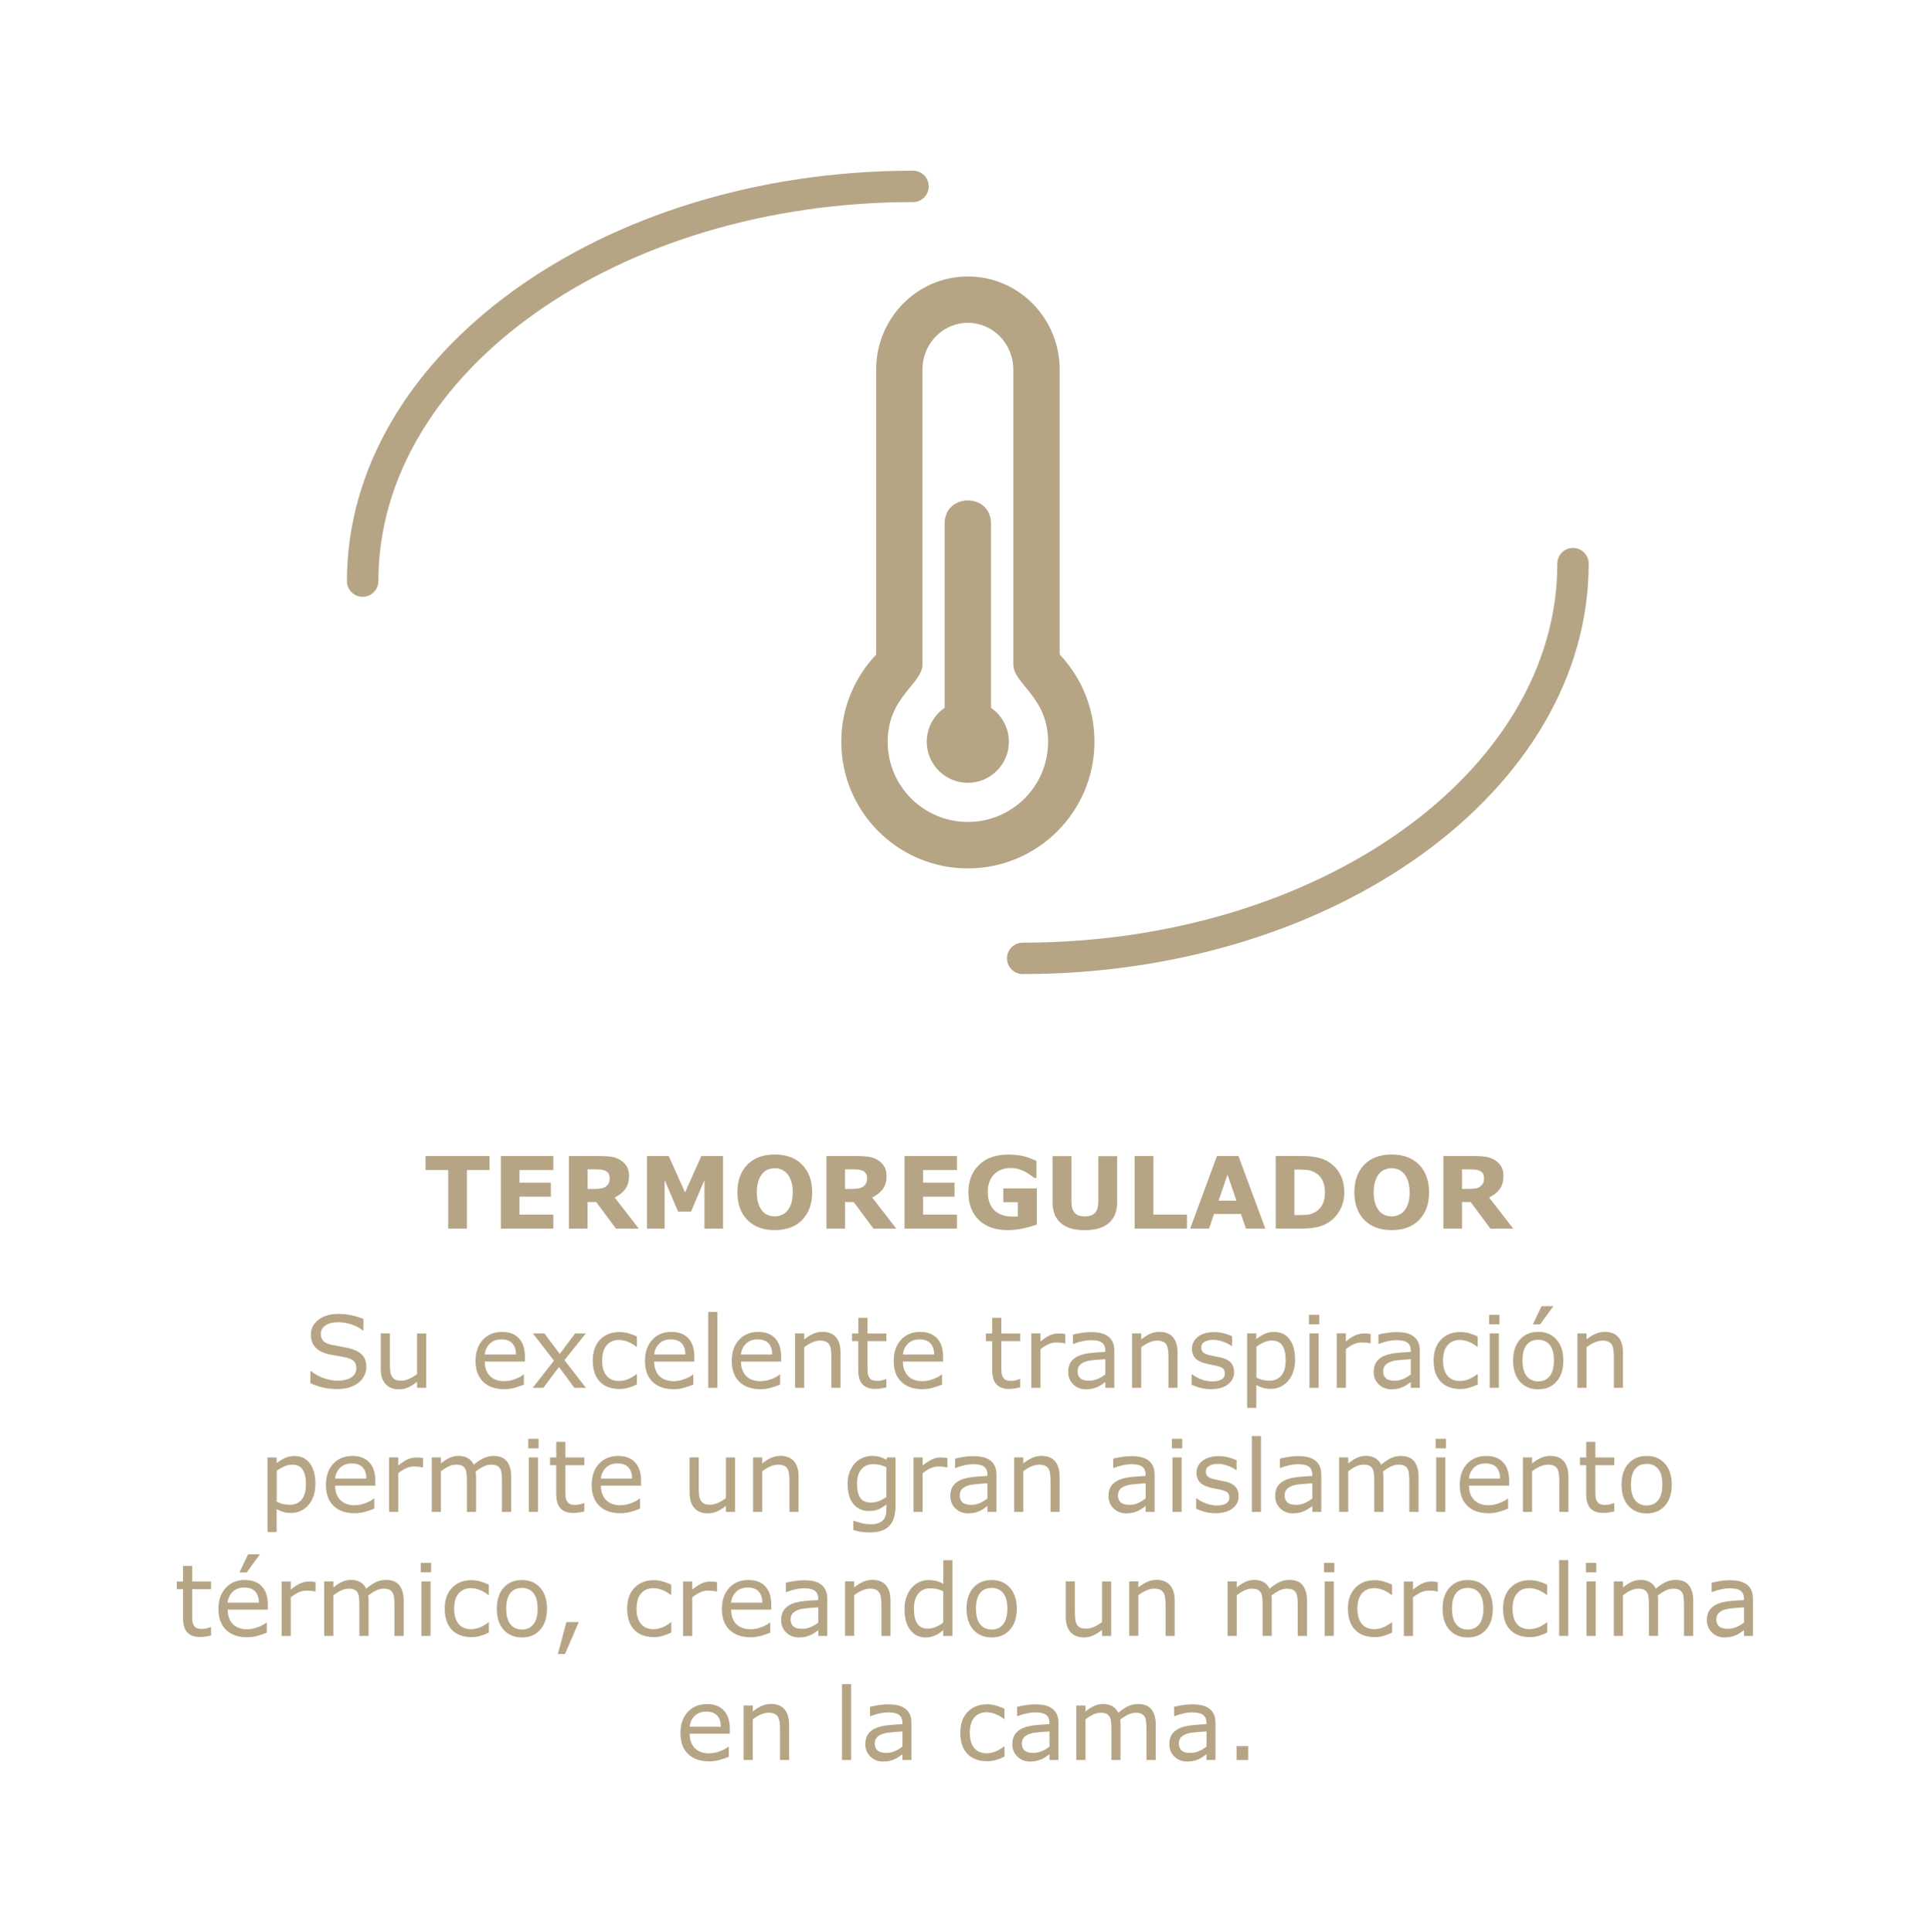 <svg enable-background="new 0 0 301.3 301.57" viewBox="0 0 301.3 301.57" xmlns="http://www.w3.org/2000/svg"><g fill="#b6a585"><path d="m56.61 93.15c-1.35 0-2.45-1.1-2.45-2.45 0-35.33 39.65-64.06 88.38-64.06 1.35 0 2.45 1.1 2.45 2.45s-1.1 2.45-2.45 2.45c-46.03 0-83.47 26.54-83.47 59.16-.01 1.36-1.11 2.45-2.46 2.45z"/><path d="m159.65 152.03c-1.35 0-2.45-1.1-2.45-2.45s1.1-2.45 2.45-2.45c46.03 0 83.47-26.54 83.47-59.16 0-1.35 1.1-2.45 2.45-2.45s2.45 1.1 2.45 2.45c.01 35.33-39.63 64.06-88.37 64.06z"/><path d="m163.62 115.77c0 6.92-5.61 12.52-12.52 12.52-6.92 0-12.52-5.61-12.52-12.52 0-7.04 5.43-9 5.43-12.08v-46c0-4.11 3.24-7.31 7.09-7.31s7.09 3.2 7.09 7.31v1.94 44.06c-.01 3.08 5.43 5.04 5.43 12.08m7.24 0c0-5.27-2.07-10.07-5.43-13.61v-44.47c0-7.96-6.34-14.54-14.33-14.54-7.98 0-14.32 6.58-14.32 14.54v44.48c-3.37 3.54-5.44 8.33-5.44 13.61 0 10.91 8.85 19.76 19.76 19.76 10.91-.01 19.76-8.86 19.76-19.77"/><path d="m144.68 115.77c0-2.2 1.11-4.14 2.79-5.29v-28.76c0-4.82 7.24-4.82 7.24 0v28.76c1.69 1.16 2.79 3.1 2.79 5.29 0 3.54-2.87 6.41-6.41 6.41-3.53 0-6.41-2.87-6.41-6.41"/><path d="m57.19 213.37c0 .44-.1.88-.31 1.31-.2.43-.49.79-.86 1.09-.41.33-.88.58-1.42.76s-1.19.27-1.95.27c-.82 0-1.55-.08-2.2-.23s-1.31-.38-1.99-.68v-1.89h.11c.57.48 1.23.85 1.99 1.1.75.26 1.46.39 2.11.39.93 0 1.66-.17 2.18-.52s.78-.82.78-1.4c0-.5-.12-.87-.37-1.11s-.62-.42-1.12-.55c-.38-.1-.79-.19-1.24-.25-.44-.07-.91-.15-1.41-.25-1-.21-1.75-.58-2.23-1.09s-.73-1.18-.73-2.01c0-.95.4-1.72 1.2-2.33s1.82-.91 3.05-.91c.8 0 1.53.08 2.19.23s1.25.34 1.76.56v1.78h-.11c-.43-.36-1-.67-1.7-.91s-1.42-.36-2.16-.36c-.81 0-1.45.17-1.94.5s-.74.77-.74 1.29c0 .47.12.84.37 1.11s.67.47 1.28.62c.33.07.79.16 1.38.26.6.1 1.11.21 1.52.31.84.22 1.48.56 1.9 1.01.45.46.66 1.09.66 1.9z"/><path d="m66.54 216.61h-1.43v-.94c-.48.38-.94.67-1.38.87s-.93.3-1.46.3c-.89 0-1.59-.27-2.08-.82-.5-.55-.75-1.34-.75-2.4v-5.51h1.43v4.84c0 .43.02.8.06 1.11s.13.57.26.79c.14.22.31.39.53.49s.53.15.95.15c.37 0 .78-.1 1.21-.29.44-.19.85-.44 1.23-.74v-6.34h1.43z"/><path d="m81.94 212.51h-6.26c0 .52.08.98.24 1.37s.37.71.65.96c.26.24.58.43.94.55s.76.18 1.2.18c.58 0 1.16-.11 1.75-.35.59-.23 1-.46 1.25-.68h.08v1.56c-.48.2-.97.37-1.48.51-.5.14-1.03.21-1.58.21-1.41 0-2.51-.38-3.3-1.15-.79-.76-1.19-1.85-1.19-3.25 0-1.39.38-2.49 1.14-3.31s1.76-1.23 2.99-1.23c1.15 0 2.03.33 2.65 1.01.62.67.93 1.62.93 2.85v.77zm-1.39-1.1c0-.75-.19-1.33-.57-1.74-.37-.41-.94-.62-1.7-.62s-1.38.23-1.83.68-.71 1.01-.77 1.68z"/><path d="m91.47 216.61h-1.8l-2.41-3.26-2.43 3.26h-1.67l3.32-4.24-3.29-4.26h1.8l2.4 3.21 2.4-3.21h1.67l-3.34 4.18z"/><path d="m99.44 216.07c-.48.23-.93.41-1.36.53-.43.13-.88.19-1.37.19-.61 0-1.18-.09-1.69-.27s-.95-.45-1.32-.82c-.37-.36-.66-.83-.86-1.38s-.3-1.21-.3-1.96c0-1.39.38-2.48 1.14-3.27s1.77-1.19 3.02-1.19c.49 0 .97.07 1.43.2.47.14.9.3 1.29.5v1.59h-.08c-.44-.34-.89-.6-1.35-.78s-.92-.27-1.36-.27c-.81 0-1.45.27-1.92.82s-.7 1.34-.7 2.4c0 1.03.23 1.81.69 2.36s1.1.82 1.94.82c.29 0 .58-.04.88-.11.3-.08.57-.18.81-.3.21-.11.4-.22.59-.34.18-.12.33-.22.43-.31h.08v1.59z"/><path d="m108.39 212.51h-6.26c0 .52.08.98.24 1.37s.37.71.65.96c.26.24.58.43.94.55s.76.18 1.2.18c.58 0 1.16-.11 1.75-.35.59-.23 1-.46 1.25-.68h.08v1.56c-.48.2-.97.37-1.48.51-.5.14-1.03.21-1.58.21-1.41 0-2.51-.38-3.3-1.15-.79-.76-1.19-1.85-1.19-3.25 0-1.39.38-2.49 1.14-3.31s1.76-1.23 2.99-1.23c1.15 0 2.03.33 2.65 1.01.62.67.93 1.62.93 2.85v.77zm-1.39-1.1c-.01-.75-.19-1.33-.57-1.74-.37-.41-.94-.62-1.7-.62-.77 0-1.38.23-1.83.68s-.71 1.01-.77 1.68z"/><path d="m112 216.61h-1.43v-11.84h1.43z"/><path d="m121.94 212.51h-6.26c0 .52.08.98.24 1.37s.37.71.65.96c.26.24.58.43.94.55s.76.18 1.2.18c.58 0 1.16-.11 1.75-.35.59-.23 1-.46 1.25-.68h.08v1.56c-.48.2-.97.37-1.48.51-.5.14-1.03.21-1.58.21-1.41 0-2.51-.38-3.3-1.15-.79-.76-1.19-1.85-1.19-3.25 0-1.39.38-2.49 1.14-3.31s1.76-1.23 2.99-1.23c1.15 0 2.03.33 2.65 1.01.62.67.93 1.62.93 2.85v.77zm-1.39-1.1c0-.75-.19-1.33-.57-1.74-.37-.41-.94-.62-1.7-.62-.77 0-1.38.23-1.83.68s-.71 1.01-.77 1.68z"/><path d="m131.22 216.61h-1.43v-4.84c0-.39-.02-.76-.07-1.1s-.13-.61-.25-.8c-.13-.21-.31-.37-.55-.47-.24-.11-.55-.16-.93-.16-.39 0-.8.1-1.22.29-.43.19-.83.44-1.22.74v6.34h-1.43v-8.5h1.43v.94c.45-.37.91-.66 1.38-.87.48-.21.97-.31 1.47-.31.92 0 1.62.28 2.1.83s.72 1.35.72 2.39z"/><path d="m138.38 216.53c-.27.07-.56.13-.88.18s-.6.07-.85.07c-.87 0-1.53-.23-1.98-.7s-.68-1.21-.68-2.24v-4.52h-.97v-1.2h.98v-2.44h1.43v2.44h2.95v1.2h-2.95v3.87c0 .45.01.79.03 1.04s.09.49.21.7c.11.2.26.35.46.45.2.09.49.14.89.14.23 0 .48-.03.73-.1s.44-.13.55-.17h.08z"/><path d="m147.22 212.51h-6.26c0 .52.08.98.24 1.37s.37.71.65.96c.26.24.58.43.94.55s.76.18 1.2.18c.58 0 1.16-.11 1.75-.35.59-.23 1-.46 1.25-.68h.08v1.56c-.48.2-.97.37-1.48.51-.5.14-1.03.21-1.58.21-1.41 0-2.51-.38-3.3-1.15-.79-.76-1.19-1.85-1.19-3.25 0-1.39.38-2.49 1.14-3.31s1.76-1.23 2.99-1.23c1.15 0 2.03.33 2.65 1.01.62.67.93 1.62.93 2.85v.77zm-1.39-1.1c0-.75-.19-1.33-.57-1.74-.37-.41-.94-.62-1.7-.62s-1.38.23-1.83.68-.71 1.01-.77 1.68z"/><path d="m159.28 216.53c-.27.07-.56.13-.88.18s-.6.07-.85.07c-.87 0-1.53-.23-1.98-.7s-.68-1.21-.68-2.24v-4.52h-.97v-1.2h.97v-2.44h1.43v2.44h2.95v1.2h-2.95v3.87c0 .45.01.79.03 1.04s.09.49.21.7c.11.2.27.35.46.45.19.09.49.14.89.14.23 0 .48-.03.73-.1s.44-.13.55-.17h.08v1.28z"/><path d="m166.31 209.67h-.08c-.21-.05-.42-.09-.62-.11s-.44-.03-.71-.03c-.44 0-.87.1-1.28.29s-.81.45-1.19.76v6.03h-1.43v-8.5h1.43v1.26c.57-.46 1.07-.78 1.5-.97s.88-.28 1.33-.28c.25 0 .43.01.54.02s.28.04.5.07v1.46z"/><path d="m173.98 216.61h-1.42v-.91c-.13.09-.3.21-.51.36-.22.15-.42.28-.63.37-.24.12-.51.22-.82.29-.31.08-.67.12-1.09.12-.77 0-1.42-.25-1.95-.76s-.8-1.15-.8-1.94c0-.64.14-1.17.41-1.56.28-.4.67-.71 1.18-.94.52-.23 1.14-.38 1.86-.46.73-.08 1.5-.14 2.34-.18v-.22c0-.32-.06-.59-.17-.81-.11-.21-.28-.38-.49-.5-.2-.12-.45-.2-.73-.24s-.58-.06-.89-.06c-.38 0-.79.05-1.26.15-.46.1-.94.24-1.43.43h-.08v-1.45c.28-.08.68-.16 1.21-.25s1.05-.14 1.56-.14c.6 0 1.12.05 1.56.15s.83.27 1.15.51c.32.23.56.54.73.91s.25.83.25 1.38v5.75zm-1.43-2.1v-2.37c-.44.03-.95.06-1.54.11s-1.06.12-1.4.22c-.41.12-.74.3-1 .54-.25.25-.38.58-.38 1.02 0 .49.15.85.44 1.1s.74.37 1.35.37c.5 0 .96-.1 1.38-.29.41-.19.8-.42 1.15-.7z"/><path d="m183.84 216.61h-1.43v-4.84c0-.39-.02-.76-.07-1.1s-.13-.61-.25-.8c-.13-.21-.31-.37-.55-.47-.24-.11-.55-.16-.93-.16-.39 0-.8.1-1.22.29-.43.19-.83.44-1.23.74v6.34h-1.43v-8.5h1.43v.94c.45-.37.91-.66 1.38-.87.48-.21.97-.31 1.47-.31.92 0 1.62.28 2.1.83s.72 1.35.72 2.39v5.52z"/><path d="m192.66 214.16c0 .78-.32 1.41-.96 1.91s-1.52.75-2.63.75c-.63 0-1.2-.08-1.73-.22-.53-.15-.97-.31-1.32-.49v-1.61h.08c.45.34.95.61 1.51.81.55.2 1.08.3 1.59.3.63 0 1.12-.1 1.48-.3s.53-.52.53-.96c0-.33-.1-.59-.29-.76s-.56-.32-1.11-.44c-.2-.05-.47-.1-.79-.16-.33-.06-.63-.13-.89-.2-.75-.2-1.27-.49-1.59-.87-.31-.38-.47-.85-.47-1.41 0-.35.07-.68.22-.99s.36-.59.66-.83c.28-.24.64-.43 1.08-.57s.93-.21 1.47-.21c.51 0 1.02.06 1.54.19s.95.28 1.3.45v1.53h-.08c-.37-.27-.81-.5-1.33-.68-.52-.19-1.03-.28-1.54-.28-.52 0-.96.1-1.32.3s-.54.5-.54.89c0 .35.11.61.33.79.21.18.56.32 1.03.43.26.06.56.12.89.18s.6.12.82.17c.66.15 1.18.41 1.54.78.34.38.52.88.52 1.5z"/><path d="m202.18 212.25c0 .69-.1 1.32-.3 1.89s-.48 1.05-.84 1.45c-.34.38-.73.66-1.18.87s-.93.31-1.44.31c-.44 0-.84-.05-1.2-.14-.36-.1-.72-.25-1.09-.45v3.56h-1.43v-11.63h1.43v.89c.38-.32.81-.59 1.28-.8.47-.22.98-.32 1.52-.32 1.02 0 1.82.39 2.39 1.16.58.77.86 1.84.86 3.21zm-1.47.04c0-1.02-.18-1.79-.53-2.3s-.89-.76-1.61-.76c-.41 0-.82.09-1.24.27s-.81.41-1.19.7v4.82c.41.18.75.31 1.05.37.29.07.62.1.99.1.8 0 1.42-.27 1.86-.81.45-.54.67-1.33.67-2.39z"/><path d="m205.95 206.69h-1.61v-1.48h1.61zm-.09 9.92h-1.43v-8.5h1.43z"/><path d="m213.99 209.67h-.08c-.21-.05-.42-.09-.62-.11s-.44-.03-.71-.03c-.44 0-.87.1-1.28.29s-.81.45-1.19.76v6.03h-1.43v-8.5h1.43v1.26c.57-.46 1.07-.78 1.5-.97s.88-.28 1.33-.28c.25 0 .43.01.54.02s.28.04.5.07v1.46z"/><path d="m221.67 216.61h-1.42v-.91c-.13.09-.3.21-.51.36-.22.15-.42.28-.63.37-.24.12-.51.22-.82.29-.31.08-.67.12-1.09.12-.76 0-1.41-.25-1.95-.76-.53-.51-.8-1.15-.8-1.94 0-.64.14-1.17.41-1.56.28-.4.67-.71 1.18-.94.52-.23 1.14-.38 1.86-.46s1.5-.14 2.34-.18v-.22c0-.32-.06-.59-.17-.81-.11-.21-.28-.38-.49-.5-.2-.12-.45-.2-.73-.24s-.58-.06-.89-.06c-.38 0-.79.05-1.26.15-.46.1-.94.24-1.43.43h-.08v-1.45c.28-.08.68-.16 1.21-.25s1.05-.14 1.56-.14c.6 0 1.12.05 1.56.15s.83.27 1.15.51c.32.23.56.54.73.91s.25.83.25 1.38v5.75zm-1.42-2.1v-2.37c-.44.03-.95.06-1.54.11s-1.06.12-1.4.22c-.41.12-.74.3-1 .54-.25.25-.38.58-.38 1.02 0 .49.15.85.44 1.1s.74.37 1.35.37c.5 0 .96-.1 1.38-.29.41-.19.8-.42 1.15-.7z"/><path d="m230.71 216.07c-.48.23-.93.41-1.36.53-.43.13-.88.19-1.37.19-.61 0-1.18-.09-1.69-.27s-.95-.45-1.32-.82c-.37-.36-.66-.83-.86-1.38s-.3-1.21-.3-1.96c0-1.39.38-2.48 1.14-3.27s1.77-1.19 3.02-1.19c.49 0 .97.07 1.43.2.47.14.9.3 1.29.5v1.59h-.08c-.44-.34-.89-.6-1.35-.78s-.92-.27-1.36-.27c-.81 0-1.45.27-1.92.82s-.7 1.34-.7 2.4c0 1.03.23 1.81.69 2.36s1.1.82 1.94.82c.29 0 .58-.04.88-.11.3-.08.57-.18.81-.3.21-.11.4-.22.59-.34.18-.12.33-.22.43-.31h.08v1.59z"/><path d="m234.08 206.69h-1.61v-1.48h1.61zm-.09 9.92h-1.43v-8.5h1.43z"/><path d="m244.06 212.36c0 1.38-.36 2.48-1.07 3.28s-1.66 1.2-2.85 1.2c-1.2 0-2.16-.4-2.86-1.2-.71-.8-1.06-1.89-1.06-3.28s.35-2.48 1.06-3.28 1.66-1.21 2.86-1.21c1.19 0 2.14.4 2.85 1.21.72.8 1.07 1.9 1.07 3.28zm-1.47 0c0-1.1-.22-1.92-.65-2.45-.43-.54-1.03-.8-1.8-.8-.78 0-1.38.27-1.81.8s-.64 1.35-.64 2.45c0 1.07.22 1.87.65 2.42s1.03.82 1.8.82c.76 0 1.36-.27 1.79-.82.44-.53.66-1.34.66-2.42zm-.08-8.5-2.08 2.85h-1.13l1.36-2.85z"/><path d="m253.38 216.61h-1.43v-4.84c0-.39-.02-.76-.07-1.1s-.13-.61-.25-.8c-.13-.21-.31-.37-.55-.47-.24-.11-.55-.16-.93-.16-.39 0-.8.1-1.23.29s-.83.44-1.23.74v6.34h-1.43v-8.5h1.43v.94c.45-.37.91-.66 1.39-.87s.97-.31 1.47-.31c.92 0 1.62.28 2.1.83s.72 1.35.72 2.39v5.52z"/><path d="m49.24 231.62c0 .69-.1 1.32-.3 1.89s-.48 1.05-.84 1.45c-.33.38-.73.66-1.18.87s-.93.31-1.44.31c-.44 0-.84-.05-1.2-.14-.36-.1-.72-.25-1.09-.45v3.56h-1.43v-11.63h1.43v.89c.38-.32.81-.59 1.28-.8.47-.22.98-.32 1.52-.32 1.02 0 1.82.39 2.39 1.16.57.76.86 1.84.86 3.21zm-1.48.04c0-1.02-.18-1.79-.52-2.3-.35-.51-.89-.76-1.61-.76-.41 0-.82.09-1.24.27s-.81.41-1.19.7v4.82c.41.18.75.31 1.05.37s.62.1.99.1c.8 0 1.42-.27 1.86-.81s.66-1.34.66-2.39z"/><path d="m58.58 231.87h-6.26c0 .52.08.98.24 1.37s.37.71.65.96c.26.24.58.43.94.55s.76.18 1.2.18c.58 0 1.16-.11 1.75-.35.59-.23 1-.46 1.25-.68h.08v1.56c-.48.2-.97.37-1.48.51-.5.14-1.03.21-1.58.21-1.41 0-2.51-.38-3.3-1.15-.79-.76-1.19-1.85-1.19-3.25 0-1.39.38-2.49 1.14-3.31s1.76-1.23 2.99-1.23c1.15 0 2.03.33 2.65 1.01.62.67.93 1.62.93 2.85v.77zm-1.39-1.1c0-.75-.19-1.33-.57-1.74-.37-.41-.94-.62-1.7-.62-.77 0-1.38.23-1.83.68s-.71 1.01-.77 1.68z"/><path d="m66.05 229.03h-.08c-.21-.05-.42-.09-.62-.11s-.44-.03-.71-.03c-.44 0-.87.1-1.28.29s-.81.45-1.19.76v6.03h-1.43v-8.5h1.43v1.26c.57-.46 1.07-.78 1.5-.97s.88-.28 1.33-.28c.25 0 .43.01.54.02s.28.04.5.07v1.46z"/><path d="m79.79 235.97h-1.43v-4.84c0-.37-.02-.72-.05-1.06s-.1-.61-.21-.81c-.12-.22-.28-.38-.5-.49s-.53-.17-.94-.17c-.4 0-.8.1-1.2.3s-.8.45-1.2.76c.02.12.03.25.04.41s.02.31.02.46v5.44h-1.43v-4.84c0-.38-.02-.73-.05-1.07s-.1-.61-.21-.81c-.12-.22-.28-.38-.5-.49s-.53-.16-.94-.16c-.39 0-.78.1-1.18.29-.39.19-.78.44-1.18.74v6.34h-1.43v-8.5h1.43v.94c.45-.37.89-.66 1.34-.87.44-.21.92-.31 1.42-.31.58 0 1.07.12 1.47.37.4.24.7.58.9 1.01.58-.49 1.11-.84 1.58-1.05.48-.22.99-.32 1.53-.32.93 0 1.62.28 2.07.85.44.57.67 1.36.67 2.37v5.51z"/><path d="m84.08 226.05h-1.61v-1.48h1.61zm-.09 9.92h-1.43v-8.5h1.43z"/><path d="m91.23 235.89c-.27.07-.56.13-.88.18s-.6.07-.85.07c-.87 0-1.53-.23-1.98-.7s-.68-1.21-.68-2.24v-4.52h-.97v-1.2h.97v-2.44h1.43v2.44h2.95v1.2h-2.95v3.87c0 .45.01.79.03 1.04s.09.49.21.7c.11.2.26.35.46.45.2.09.49.14.89.14.23 0 .48-.03.73-.1s.44-.13.55-.17h.08v1.28z"/><path d="m100.07 231.87h-6.26c0 .52.08.98.24 1.37s.37.71.65.96c.26.24.58.43.94.55s.76.18 1.2.18c.58 0 1.16-.11 1.75-.35s1-.46 1.25-.68h.08v1.56c-.48.2-.97.37-1.48.51-.5.14-1.03.21-1.58.21-1.41 0-2.51-.38-3.3-1.15-.79-.76-1.19-1.85-1.19-3.25 0-1.39.38-2.49 1.14-3.31s1.76-1.23 2.99-1.23c1.15 0 2.03.33 2.65 1.01.62.67.93 1.62.93 2.85v.77zm-1.39-1.1c-.01-.75-.19-1.33-.57-1.74-.37-.41-.94-.62-1.7-.62-.77 0-1.38.23-1.83.68s-.71 1.01-.77 1.68z"/><path d="m114.76 235.97h-1.43v-.94c-.48.38-.94.67-1.38.87s-.93.3-1.46.3c-.89 0-1.59-.27-2.08-.82-.5-.55-.75-1.34-.75-2.4v-5.51h1.43v4.84c0 .43.02.8.06 1.11s.13.57.26.79c.14.22.31.39.53.49s.53.15.95.15c.37 0 .77-.1 1.21-.29s.85-.44 1.23-.74v-6.34h1.43z"/><path d="m124.68 235.97h-1.43v-4.84c0-.39-.02-.76-.07-1.1s-.13-.61-.25-.8c-.13-.21-.31-.37-.55-.47-.24-.11-.55-.16-.93-.16-.39 0-.8.1-1.22.29-.43.19-.83.44-1.23.74v6.34h-1.43v-8.5h1.43v.94c.45-.37.91-.66 1.38-.87.48-.21.97-.31 1.47-.31.92 0 1.62.28 2.1.83s.72 1.35.72 2.39v5.52z"/><path d="m139.81 235c0 1.44-.33 2.5-.98 3.17s-1.66 1.01-3.02 1.01c-.45 0-.89-.03-1.32-.09s-.85-.15-1.27-.27v-1.46h.08c.23.09.6.2 1.11.34s1.01.2 1.52.2c.49 0 .89-.06 1.21-.18s.57-.28.75-.49c.18-.2.3-.44.38-.71.08-.28.11-.59.11-.93v-.78c-.43.34-.84.6-1.24.77-.39.17-.89.25-1.5.25-1.01 0-1.82-.37-2.42-1.1s-.89-1.77-.89-3.1c0-.73.1-1.36.31-1.89s.49-.99.84-1.37c.33-.36.73-.64 1.2-.84s.94-.3 1.41-.3c.49 0 .9.05 1.24.15.33.1.68.25 1.05.45l.09-.36h1.34zm-1.43-1.36v-4.64c-.38-.17-.73-.3-1.06-.37s-.65-.11-.98-.11c-.79 0-1.41.26-1.86.79s-.68 1.29-.68 2.3c0 .95.17 1.68.5 2.17.34.49.89.74 1.67.74.42 0 .83-.08 1.25-.24s.81-.38 1.16-.64z"/><path d="m147.92 229.03h-.08c-.21-.05-.42-.09-.62-.11s-.44-.03-.71-.03c-.44 0-.87.1-1.28.29s-.81.45-1.19.76v6.03h-1.43v-8.5h1.43v1.26c.57-.46 1.07-.78 1.5-.97s.88-.28 1.33-.28c.25 0 .43.01.54.02s.28.04.5.07v1.46z"/><path d="m155.58 235.97h-1.42v-.91c-.13.09-.3.21-.51.36-.22.15-.42.28-.63.37-.24.12-.51.22-.82.29-.31.08-.67.12-1.09.12-.77 0-1.41-.25-1.95-.76-.53-.51-.8-1.15-.8-1.94 0-.64.14-1.17.41-1.56.28-.4.67-.71 1.18-.94.52-.23 1.14-.38 1.86-.46s1.5-.14 2.34-.18v-.22c0-.32-.06-.59-.17-.81-.11-.21-.28-.38-.49-.5-.2-.12-.45-.2-.73-.24s-.58-.06-.89-.06c-.38 0-.79.05-1.26.15-.46.1-.94.24-1.43.43h-.08v-1.45c.28-.08.68-.16 1.21-.25s1.05-.14 1.56-.14c.6 0 1.12.05 1.56.15s.83.27 1.15.51c.32.23.56.54.73.91s.25.83.25 1.38v5.75zm-1.43-2.09v-2.37c-.44.03-.95.06-1.54.11s-1.06.12-1.4.22c-.41.12-.74.3-1 .54-.25.25-.38.58-.38 1.02 0 .49.15.85.44 1.1s.74.37 1.35.37c.5 0 .96-.1 1.38-.29.41-.19.8-.43 1.15-.7z"/><path d="m165.43 235.97h-1.43v-4.84c0-.39-.02-.76-.07-1.1s-.13-.61-.25-.8c-.13-.21-.31-.37-.55-.47-.24-.11-.55-.16-.93-.16-.39 0-.8.1-1.23.29s-.83.44-1.22.74v6.34h-1.43v-8.5h1.43v.94c.45-.37.91-.66 1.38-.87.48-.21.97-.31 1.47-.31.92 0 1.62.28 2.1.83s.72 1.35.72 2.39v5.52z"/><path d="m180.27 235.97h-1.42v-.91c-.13.09-.3.21-.51.36-.22.15-.42.28-.63.37-.24.12-.51.22-.82.29-.31.08-.67.12-1.09.12-.77 0-1.42-.25-1.95-.76s-.8-1.15-.8-1.94c0-.64.14-1.17.41-1.56.28-.4.67-.71 1.18-.94.52-.23 1.14-.38 1.86-.46.73-.08 1.5-.14 2.34-.18v-.22c0-.32-.06-.59-.17-.81-.11-.21-.28-.38-.49-.5-.2-.12-.45-.2-.73-.24s-.58-.06-.89-.06c-.38 0-.79.05-1.26.15-.46.1-.94.24-1.43.43h-.08v-1.45c.28-.08.68-.16 1.21-.25s1.05-.14 1.56-.14c.6 0 1.12.05 1.56.15s.83.27 1.15.51c.32.23.56.54.73.91s.25.83.25 1.38v5.75zm-1.42-2.09v-2.37c-.44.03-.95.06-1.54.11s-1.06.12-1.4.22c-.41.12-.74.3-1 .54-.25.25-.38.58-.38 1.02 0 .49.15.85.44 1.1s.74.37 1.35.37c.5 0 .96-.1 1.38-.29.4-.19.79-.43 1.15-.7z"/><path d="m184.56 226.05h-1.61v-1.48h1.61zm-.09 9.92h-1.43v-8.5h1.43z"/><path d="m193.37 233.52c0 .78-.32 1.41-.96 1.91s-1.52.75-2.63.75c-.63 0-1.21-.08-1.73-.22-.52-.15-.96-.31-1.32-.49v-1.61h.08c.45.34.95.61 1.51.81.55.2 1.08.3 1.59.3.63 0 1.12-.1 1.48-.3.35-.2.53-.52.53-.96 0-.33-.1-.59-.29-.76s-.56-.32-1.11-.44c-.2-.05-.47-.1-.79-.16-.33-.06-.63-.13-.89-.2-.75-.2-1.27-.49-1.59-.87-.31-.38-.47-.85-.47-1.41 0-.35.07-.68.22-.99.14-.31.36-.59.66-.83.28-.24.64-.43 1.08-.57s.93-.21 1.47-.21c.51 0 1.02.06 1.54.19s.95.28 1.3.45v1.53h-.08c-.37-.27-.81-.5-1.33-.68-.52-.19-1.03-.28-1.54-.28-.52 0-.96.1-1.32.3s-.54.5-.54.89c0 .35.11.61.33.79.21.18.56.32 1.03.43.26.06.56.12.89.18s.6.12.82.17c.66.15 1.18.41 1.54.78.34.39.52.88.52 1.5z"/><path d="m196.86 235.97h-1.43v-11.84h1.43z"/><path d="m206.29 235.97h-1.42v-.91c-.13.09-.3.21-.51.36-.22.15-.42.28-.63.37-.24.12-.51.22-.82.29-.31.08-.67.12-1.09.12-.77 0-1.41-.25-1.95-.76-.53-.51-.8-1.15-.8-1.94 0-.64.14-1.17.41-1.56.28-.4.67-.71 1.18-.94.52-.23 1.14-.38 1.86-.46s1.5-.14 2.34-.18v-.22c0-.32-.06-.59-.17-.81-.11-.21-.28-.38-.49-.5-.2-.12-.45-.2-.73-.24s-.58-.06-.89-.06c-.38 0-.79.05-1.26.15-.46.1-.94.24-1.43.43h-.08v-1.45c.28-.08.68-.16 1.21-.25s1.05-.14 1.56-.14c.6 0 1.12.05 1.56.15s.83.27 1.15.51c.32.23.56.54.73.91s.25.83.25 1.38v5.75zm-1.42-2.09v-2.37c-.44.03-.95.06-1.54.11s-1.06.12-1.4.22c-.41.12-.74.3-1 .54-.25.25-.38.58-.38 1.02 0 .49.15.85.44 1.1s.74.37 1.35.37c.5 0 .96-.1 1.38-.29.41-.19.79-.43 1.15-.7z"/><path d="m221.44 235.97h-1.43v-4.84c0-.37-.02-.72-.05-1.06s-.1-.61-.21-.81c-.12-.22-.28-.38-.5-.49s-.53-.17-.94-.17c-.4 0-.8.1-1.2.3s-.8.45-1.2.76c.02.12.03.25.04.41s.02.31.02.46v5.44h-1.43v-4.84c0-.38-.02-.73-.05-1.07s-.1-.61-.21-.81c-.12-.22-.28-.38-.5-.49s-.53-.16-.94-.16c-.39 0-.78.1-1.18.29-.39.19-.78.44-1.18.74v6.34h-1.43v-8.5h1.43v.94c.45-.37.89-.66 1.34-.87.44-.21.92-.31 1.42-.31.58 0 1.07.12 1.47.37.4.24.7.58.9 1.01.58-.49 1.11-.84 1.58-1.05.48-.22.99-.32 1.53-.32.93 0 1.62.28 2.07.85.44.57.67 1.36.67 2.37v5.51z"/><path d="m225.73 226.05h-1.61v-1.48h1.61zm-.09 9.92h-1.43v-8.5h1.43z"/><path d="m235.59 231.87h-6.26c0 .52.08.98.24 1.37s.37.71.65.96c.26.24.58.43.94.55s.76.18 1.2.18c.58 0 1.16-.11 1.75-.35.59-.23 1-.46 1.25-.68h.08v1.56c-.48.2-.97.37-1.48.51-.5.14-1.03.21-1.58.21-1.41 0-2.51-.38-3.3-1.15-.79-.76-1.19-1.85-1.19-3.25 0-1.39.38-2.49 1.14-3.31s1.76-1.23 2.99-1.23c1.15 0 2.03.33 2.65 1.01.62.67.93 1.62.93 2.85v.77zm-1.4-1.1c-.01-.75-.19-1.33-.57-1.74-.37-.41-.94-.62-1.7-.62-.77 0-1.38.23-1.83.68s-.71 1.01-.77 1.68z"/><path d="m244.86 235.97h-1.43v-4.84c0-.39-.02-.76-.07-1.1s-.13-.61-.25-.8c-.13-.21-.31-.37-.55-.47-.24-.11-.55-.16-.93-.16-.39 0-.8.1-1.23.29s-.83.44-1.22.74v6.34h-1.43v-8.5h1.43v.94c.45-.37.91-.66 1.38-.87.48-.21.97-.31 1.47-.31.92 0 1.62.28 2.1.83s.72 1.35.72 2.39v5.52z"/><path d="m252.02 235.89c-.27.07-.56.13-.88.18s-.6.07-.85.07c-.87 0-1.53-.23-1.98-.7s-.68-1.21-.68-2.24v-4.52h-.97v-1.2h.97v-2.44h1.43v2.44h2.95v1.2h-2.95v3.87c0 .45.01.79.03 1.04s.09.49.21.7c.11.2.26.35.46.45.19.09.49.14.89.14.23 0 .48-.03.73-.1s.44-.13.55-.17h.08v1.28z"/><path d="m260.99 231.73c0 1.38-.36 2.48-1.07 3.28s-1.66 1.2-2.85 1.2c-1.2 0-2.16-.4-2.86-1.2-.71-.8-1.06-1.89-1.06-3.28s.35-2.48 1.06-3.28 1.66-1.21 2.86-1.21c1.19 0 2.14.4 2.85 1.21.72.8 1.07 1.89 1.07 3.28zm-1.47 0c0-1.1-.22-1.92-.65-2.45-.43-.54-1.03-.8-1.8-.8-.78 0-1.38.27-1.81.8s-.64 1.35-.64 2.45c0 1.07.22 1.87.65 2.42s1.03.82 1.8.82c.76 0 1.36-.27 1.79-.82.44-.54.66-1.35.66-2.42z"/><path d="m32.96 255.26c-.27.07-.56.13-.88.17-.32.05-.6.07-.85.07-.87 0-1.53-.23-1.98-.7s-.68-1.21-.68-2.24v-4.52h-.97v-1.2h.97v-2.44h1.43v2.44h2.95v1.2h-2.95v3.87c0 .45.01.79.03 1.05.02.25.09.49.21.7.11.2.27.35.46.44s.49.14.89.14c.23 0 .48-.03.73-.1s.44-.13.55-.17h.08v1.29z"/><path d="m41.8 251.23h-6.26c0 .52.08.98.24 1.37s.37.71.65.96c.26.24.58.43.94.55s.76.18 1.2.18c.58 0 1.16-.11 1.75-.35.59-.23 1-.46 1.25-.68h.08v1.56c-.48.2-.97.37-1.48.51-.5.14-1.03.21-1.58.21-1.41 0-2.51-.38-3.3-1.15-.79-.76-1.19-1.85-1.19-3.25 0-1.39.38-2.49 1.14-3.31s1.76-1.23 2.99-1.23c1.15 0 2.03.33 2.65 1s.93 1.62.93 2.85v.78zm-1.39-1.09c0-.75-.19-1.33-.57-1.74-.37-.41-.94-.62-1.7-.62-.77 0-1.38.22-1.83.68-.45.45-.71 1.01-.77 1.68zm.17-7.55-2.08 2.84h-1.13l1.36-2.84z"/><path d="m49.27 248.4h-.08c-.21-.05-.42-.09-.62-.11s-.44-.03-.71-.03c-.44 0-.87.1-1.28.29-.41.2-.81.45-1.19.76v6.03h-1.43v-8.5h1.43v1.26c.57-.46 1.07-.78 1.5-.97s.88-.29 1.33-.29c.25 0 .43.01.54.02s.28.04.5.07v1.47z"/><path d="m63.01 255.33h-1.43v-4.84c0-.36-.02-.72-.05-1.06s-.1-.61-.21-.81c-.12-.22-.28-.38-.5-.49s-.53-.17-.94-.17c-.4 0-.8.1-1.2.3s-.8.46-1.2.76c.02.12.03.25.04.41.01.15.02.31.02.46v5.44h-1.44v-4.84c0-.38-.02-.73-.05-1.07s-.1-.61-.21-.81c-.12-.22-.28-.38-.5-.49s-.53-.16-.94-.16c-.39 0-.78.1-1.18.29-.39.19-.78.44-1.18.74v6.34h-1.43v-8.5h1.43v.94c.45-.37.89-.66 1.34-.87.44-.21.92-.31 1.42-.31.58 0 1.07.12 1.47.36s.7.58.9 1.01c.58-.49 1.11-.84 1.58-1.05.48-.22.99-.32 1.53-.32.93 0 1.62.28 2.07.85.44.57.67 1.36.67 2.37v5.52z"/><path d="m67.3 245.41h-1.61v-1.48h1.61zm-.09 9.92h-1.43v-8.5h1.43z"/><path d="m76.33 254.8c-.48.23-.93.41-1.36.53-.43.13-.88.19-1.37.19-.61 0-1.18-.09-1.69-.27s-.95-.45-1.32-.82-.66-.83-.86-1.39-.3-1.21-.3-1.95c0-1.39.38-2.48 1.14-3.27s1.77-1.19 3.02-1.19c.49 0 .97.07 1.43.21.47.14.9.3 1.29.5v1.59h-.08c-.44-.34-.89-.6-1.35-.78s-.92-.27-1.36-.27c-.81 0-1.45.27-1.92.82s-.7 1.34-.7 2.4c0 1.02.23 1.81.69 2.36s1.1.82 1.94.82c.29 0 .58-.04.88-.11.3-.08.57-.17.81-.3.21-.11.4-.22.59-.34.18-.12.33-.22.43-.31h.08v1.58z"/><path d="m85.4 251.09c0 1.38-.36 2.48-1.07 3.28s-1.66 1.2-2.85 1.2c-1.2 0-2.16-.4-2.86-1.2-.71-.8-1.06-1.89-1.06-3.28 0-1.38.35-2.48 1.06-3.28s1.66-1.2 2.86-1.2c1.19 0 2.14.4 2.85 1.2.72.8 1.07 1.9 1.07 3.28zm-1.47 0c0-1.1-.22-1.92-.65-2.45s-1.03-.8-1.8-.8c-.78 0-1.38.27-1.81.8-.43.54-.64 1.35-.64 2.45 0 1.07.22 1.87.65 2.42s1.03.83 1.8.83c.76 0 1.36-.27 1.79-.82.44-.54.66-1.35.66-2.43z"/><path d="m90.35 253.17-2.14 4.98h-1.11l1.32-4.98z"/><path d="m104.81 254.8c-.48.23-.93.41-1.36.53-.43.13-.88.19-1.37.19-.61 0-1.18-.09-1.69-.27s-.95-.45-1.32-.82-.66-.83-.86-1.39-.3-1.21-.3-1.95c0-1.39.38-2.48 1.14-3.27s1.77-1.19 3.02-1.19c.49 0 .97.07 1.43.21.47.14.9.3 1.29.5v1.59h-.08c-.44-.34-.89-.6-1.35-.78s-.92-.27-1.36-.27c-.81 0-1.45.27-1.92.82s-.7 1.34-.7 2.4c0 1.02.23 1.81.69 2.36s1.1.82 1.94.82c.29 0 .58-.04.88-.11.3-.08.57-.17.81-.3.21-.11.4-.22.59-.34.18-.12.33-.22.43-.31h.08v1.58z"/><path d="m111.95 248.4h-.08c-.21-.05-.42-.09-.62-.11s-.44-.03-.71-.03c-.44 0-.87.1-1.28.29-.41.2-.81.45-1.19.76v6.03h-1.43v-8.5h1.43v1.26c.57-.46 1.07-.78 1.5-.97s.88-.29 1.33-.29c.25 0 .43.01.54.02s.28.04.5.07v1.47z"/><path d="m120.4 251.23h-6.26c0 .52.08.98.24 1.37s.37.71.65.96c.26.24.58.43.94.55s.76.18 1.2.18c.58 0 1.16-.11 1.75-.35.59-.23 1-.46 1.25-.68h.08v1.56c-.48.2-.97.37-1.48.51-.5.14-1.03.21-1.58.21-1.41 0-2.51-.38-3.3-1.15-.79-.76-1.19-1.85-1.19-3.25 0-1.39.38-2.49 1.14-3.31s1.76-1.23 2.99-1.23c1.15 0 2.03.33 2.65 1s.93 1.62.93 2.85v.78zm-1.39-1.09c0-.75-.19-1.33-.57-1.74-.37-.41-.94-.62-1.7-.62s-1.38.22-1.83.68c-.45.45-.71 1.01-.77 1.68z"/><path d="m129.17 255.33h-1.42v-.9c-.13.09-.3.21-.51.36-.22.16-.42.28-.63.37-.24.12-.51.21-.82.29s-.67.12-1.09.12c-.77 0-1.41-.25-1.95-.76-.53-.51-.8-1.15-.8-1.94 0-.64.14-1.16.41-1.56.28-.4.67-.71 1.18-.94.52-.23 1.14-.38 1.86-.46s1.5-.14 2.34-.18v-.22c0-.33-.06-.59-.17-.81-.11-.21-.28-.38-.49-.5-.2-.12-.45-.19-.73-.24-.28-.04-.58-.06-.89-.06-.38 0-.79.05-1.26.15-.46.1-.94.24-1.43.43h-.08v-1.45c.28-.08.68-.16 1.21-.25s1.05-.14 1.56-.14c.6 0 1.12.05 1.56.15s.83.27 1.15.51c.32.23.56.53.73.9s.25.83.25 1.38v5.75zm-1.42-2.09v-2.37c-.44.03-.95.06-1.54.11s-1.06.12-1.4.22c-.41.12-.74.3-1 .54-.25.25-.38.58-.38 1.01 0 .49.15.85.44 1.1s.74.37 1.35.37c.5 0 .96-.1 1.38-.29.41-.18.8-.41 1.15-.69z"/><path d="m139.03 255.33h-1.43v-4.84c0-.39-.02-.76-.07-1.1s-.13-.61-.25-.8c-.13-.21-.31-.37-.55-.48-.24-.1-.55-.16-.93-.16-.39 0-.8.1-1.23.29s-.83.44-1.22.74v6.34h-1.43v-8.5h1.43v.94c.45-.37.91-.66 1.38-.87.48-.21.97-.31 1.47-.31.92 0 1.62.28 2.1.83s.72 1.35.72 2.39v5.53z"/><path d="m148.68 255.33h-1.43v-.89c-.41.36-.84.63-1.28.83-.45.2-.93.3-1.45.3-1.01 0-1.82-.39-2.42-1.17s-.89-1.86-.89-3.25c0-.72.1-1.36.31-1.92s.48-1.04.83-1.44c.34-.38.75-.68 1.2-.88s.93-.3 1.43-.3c.45 0 .84.05 1.19.14.34.09.71.24 1.09.44v-3.68h1.43v11.82zm-1.43-2.09v-4.88c-.38-.17-.73-.29-1.03-.36s-.64-.1-1-.1c-.8 0-1.42.28-1.87.84s-.67 1.35-.67 2.37c0 1.01.17 1.78.52 2.3s.9.79 1.66.79c.41 0 .82-.09 1.23-.27.41-.17.8-.4 1.16-.69z"/><path d="m158.73 251.09c0 1.38-.35 2.48-1.07 3.28-.71.8-1.66 1.2-2.85 1.2-1.2 0-2.16-.4-2.86-1.2-.71-.8-1.06-1.89-1.06-3.28 0-1.38.35-2.48 1.06-3.28s1.66-1.2 2.86-1.2c1.19 0 2.14.4 2.85 1.2.72.8 1.07 1.9 1.07 3.28zm-1.47 0c0-1.1-.22-1.92-.65-2.45s-1.03-.8-1.8-.8c-.78 0-1.38.27-1.81.8-.43.54-.64 1.35-.64 2.45 0 1.07.22 1.87.65 2.42s1.03.83 1.8.83c.76 0 1.36-.27 1.79-.82s.66-1.35.66-2.43z"/><path d="m173.47 255.33h-1.43v-.94c-.48.38-.94.67-1.38.87s-.93.3-1.46.3c-.89 0-1.59-.27-2.08-.82s-.75-1.35-.75-2.4v-5.52h1.43v4.84c0 .43.02.8.06 1.11s.13.57.26.79c.14.22.31.38.53.49.22.1.53.15.95.15.37 0 .77-.1 1.21-.29s.85-.44 1.23-.74v-6.34h1.43z"/><path d="m183.39 255.33h-1.43v-4.84c0-.39-.02-.76-.07-1.1s-.13-.61-.25-.8c-.13-.21-.31-.37-.55-.48-.24-.1-.55-.16-.93-.16-.39 0-.8.1-1.22.29-.43.19-.83.44-1.23.74v6.34h-1.43v-8.5h1.43v.94c.45-.37.91-.66 1.38-.87.48-.21.97-.31 1.47-.31.92 0 1.62.28 2.1.83s.72 1.35.72 2.39v5.53z"/><path d="m204.02 255.33h-1.43v-4.84c0-.36-.02-.72-.05-1.06s-.1-.61-.21-.81c-.12-.22-.28-.38-.5-.49s-.53-.17-.94-.17c-.4 0-.8.1-1.2.3s-.8.46-1.2.76c.01.12.03.25.04.41.01.15.01.31.01.46v5.44h-1.43v-4.84c0-.38-.02-.73-.05-1.07s-.1-.61-.21-.81c-.12-.22-.28-.38-.5-.49s-.53-.16-.94-.16c-.39 0-.78.1-1.17.29s-.79.44-1.17.74v6.34h-1.43v-8.5h1.43v.94c.45-.37.89-.66 1.34-.87.44-.21.92-.31 1.42-.31.58 0 1.07.12 1.47.36s.7.58.9 1.01c.58-.49 1.11-.84 1.58-1.05.48-.22.99-.32 1.53-.32.93 0 1.62.28 2.06.85s.67 1.36.67 2.37v5.52z"/><path d="m208.31 245.41h-1.61v-1.48h1.61zm-.09 9.92h-1.43v-8.5h1.43z"/><path d="m217.33 254.8c-.48.23-.93.41-1.36.53-.43.13-.88.19-1.37.19-.61 0-1.18-.09-1.69-.27s-.95-.45-1.32-.82-.66-.83-.86-1.39-.3-1.21-.3-1.95c0-1.39.38-2.48 1.15-3.27.76-.79 1.77-1.19 3.02-1.19.49 0 .96.07 1.43.21s.9.3 1.29.5v1.59h-.08c-.44-.34-.89-.6-1.35-.78s-.92-.27-1.36-.27c-.81 0-1.45.27-1.92.82s-.7 1.34-.7 2.4c0 1.02.23 1.81.69 2.36s1.1.82 1.94.82c.29 0 .58-.04.88-.11.3-.08.57-.17.81-.3.21-.11.4-.22.59-.34s.33-.22.43-.31h.08z"/><path d="m224.47 248.4h-.08c-.21-.05-.42-.09-.62-.11s-.44-.03-.71-.03c-.44 0-.87.1-1.28.29-.41.2-.81.45-1.19.76v6.03h-1.43v-8.5h1.43v1.26c.57-.46 1.07-.78 1.5-.97s.88-.29 1.33-.29c.25 0 .43.01.54.02s.28.04.5.07v1.47z"/><path d="m233.05 251.09c0 1.38-.36 2.48-1.07 3.28s-1.66 1.2-2.85 1.2c-1.2 0-2.16-.4-2.86-1.2-.71-.8-1.06-1.89-1.06-3.28 0-1.38.35-2.48 1.06-3.28s1.66-1.2 2.86-1.2c1.19 0 2.14.4 2.85 1.2.72.8 1.07 1.9 1.07 3.28zm-1.47 0c0-1.1-.22-1.92-.65-2.45s-1.03-.8-1.8-.8c-.78 0-1.38.27-1.81.8-.43.54-.64 1.35-.64 2.45 0 1.07.22 1.87.65 2.42s1.03.83 1.8.83c.76 0 1.36-.27 1.79-.82s.66-1.35.66-2.43z"/><path d="m241.55 254.8c-.48.23-.93.41-1.36.53-.43.13-.88.19-1.37.19-.61 0-1.18-.09-1.69-.27s-.95-.45-1.32-.82-.66-.83-.86-1.39-.3-1.21-.3-1.95c0-1.39.38-2.48 1.15-3.27.76-.79 1.77-1.19 3.02-1.19.49 0 .96.07 1.43.21s.9.3 1.29.5v1.59h-.08c-.44-.34-.89-.6-1.35-.78s-.92-.27-1.36-.27c-.81 0-1.45.27-1.92.82s-.7 1.34-.7 2.4c0 1.02.23 1.81.69 2.36s1.1.82 1.94.82c.29 0 .58-.04.88-.11.3-.08.57-.17.81-.3.21-.11.4-.22.59-.34s.33-.22.43-.31h.08z"/><path d="m244.83 255.33h-1.43v-11.83h1.43z"/><path d="m249.2 245.41h-1.61v-1.48h1.61zm-.09 9.92h-1.43v-8.5h1.43z"/><path d="m264.33 255.33h-1.43v-4.84c0-.36-.02-.72-.05-1.06s-.1-.61-.21-.81c-.12-.22-.28-.38-.5-.49s-.53-.17-.94-.17c-.4 0-.8.1-1.2.3s-.8.46-1.2.76c.01.12.03.25.04.41.01.15.01.31.01.46v5.44h-1.43v-4.84c0-.38-.02-.73-.05-1.07s-.1-.61-.21-.81c-.12-.22-.28-.38-.5-.49s-.53-.16-.94-.16c-.39 0-.78.1-1.18.29-.39.19-.78.44-1.17.74v6.34h-1.43v-8.5h1.43v.94c.45-.37.89-.66 1.34-.87.44-.21.92-.31 1.42-.31.58 0 1.07.12 1.47.36s.7.58.9 1.01c.58-.49 1.11-.84 1.58-1.05.48-.22.99-.32 1.53-.32.93 0 1.62.28 2.06.85s.67 1.36.67 2.37v5.52z"/><path d="m273.69 255.33h-1.42v-.9c-.13.09-.3.21-.51.36-.22.16-.42.28-.63.37-.24.12-.51.21-.82.29s-.67.12-1.09.12c-.77 0-1.42-.25-1.95-.76s-.8-1.15-.8-1.94c0-.64.14-1.16.41-1.56.28-.4.67-.71 1.18-.94.52-.23 1.14-.38 1.86-.46.73-.08 1.5-.14 2.34-.18v-.22c0-.33-.06-.59-.17-.81-.11-.21-.28-.38-.49-.5-.2-.12-.45-.19-.73-.24-.28-.04-.58-.06-.89-.06-.38 0-.79.05-1.26.15s-.94.24-1.43.43h-.08v-1.45c.28-.08.68-.16 1.21-.25s1.05-.14 1.56-.14c.6 0 1.12.05 1.56.15s.83.27 1.15.51c.32.23.56.53.73.9s.25.83.25 1.38v5.75zm-1.42-2.09v-2.37c-.44.03-.95.06-1.54.11s-1.06.12-1.4.22c-.41.12-.74.3-1 .54-.25.25-.38.58-.38 1.01 0 .49.15.85.44 1.1s.74.37 1.35.37c.5 0 .96-.1 1.38-.29.41-.18.79-.41 1.15-.69z"/><path d="m113.93 270.6h-6.26c0 .52.08.98.24 1.37s.37.71.65.96c.26.24.58.43.94.55s.76.18 1.2.18c.58 0 1.16-.11 1.75-.35.59-.23 1-.46 1.25-.68h.08v1.56c-.48.2-.97.37-1.48.51-.5.14-1.03.21-1.58.21-1.41 0-2.51-.38-3.3-1.15-.79-.76-1.19-1.85-1.19-3.25 0-1.39.38-2.49 1.14-3.31s1.76-1.23 2.99-1.23c1.15 0 2.03.33 2.65 1s.93 1.62.93 2.85v.78zm-1.39-1.09c-.01-.75-.19-1.33-.57-1.74-.37-.41-.94-.62-1.7-.62-.77 0-1.38.22-1.83.68-.45.45-.71 1.01-.77 1.68z"/><path d="m123.2 274.7h-1.43v-4.84c0-.39-.02-.76-.07-1.1s-.13-.61-.25-.8c-.13-.21-.31-.37-.55-.48-.24-.1-.55-.16-.93-.16-.39 0-.8.1-1.23.29s-.83.44-1.22.74v6.34h-1.43v-8.5h1.43v.94c.45-.37.91-.66 1.38-.87.48-.21.97-.31 1.47-.31.92 0 1.62.28 2.1.83s.72 1.35.72 2.39v5.53z"/><path d="m132.88 274.7h-1.43v-11.84h1.43z"/><path d="m142.31 274.7h-1.42v-.9c-.13.09-.3.21-.51.36-.22.16-.42.28-.63.37-.24.12-.51.21-.82.29s-.67.12-1.09.12c-.76 0-1.41-.25-1.95-.76-.53-.51-.8-1.15-.8-1.94 0-.64.14-1.16.41-1.56.28-.4.67-.71 1.18-.94.52-.23 1.14-.38 1.86-.46s1.5-.14 2.34-.18v-.22c0-.33-.06-.59-.17-.81-.11-.21-.28-.38-.49-.5-.2-.12-.45-.19-.73-.24-.28-.04-.58-.06-.89-.06-.38 0-.79.05-1.26.15-.46.1-.94.24-1.43.43h-.08v-1.45c.28-.08.68-.16 1.21-.25s1.05-.14 1.56-.14c.6 0 1.12.05 1.56.15s.83.27 1.15.51c.32.23.56.53.73.9s.25.83.25 1.38v5.75zm-1.42-2.09v-2.37c-.44.03-.95.06-1.54.11s-1.06.12-1.4.22c-.41.12-.74.3-1 .54-.25.25-.38.58-.38 1.01 0 .49.15.85.44 1.1s.74.37 1.35.37c.5 0 .96-.1 1.38-.29.41-.18.79-.42 1.15-.69z"/><path d="m156.82 274.17c-.48.23-.93.41-1.36.53-.43.13-.88.19-1.37.19-.61 0-1.18-.09-1.69-.27s-.95-.45-1.32-.82-.66-.83-.86-1.39-.3-1.21-.3-1.95c0-1.39.38-2.48 1.15-3.27.76-.79 1.77-1.19 3.02-1.19.49 0 .96.07 1.43.21s.9.3 1.29.5v1.59h-.08c-.44-.34-.89-.6-1.35-.78s-.92-.27-1.36-.27c-.81 0-1.45.27-1.92.82s-.7 1.34-.7 2.4c0 1.02.23 1.81.69 2.36s1.1.82 1.94.82c.29 0 .58-.04.88-.11.3-.08.57-.17.81-.3.21-.11.4-.22.59-.34.18-.12.33-.22.43-.31h.08z"/><path d="m165.26 274.7h-1.42v-.9c-.13.09-.3.21-.51.36-.22.16-.42.28-.63.37-.24.12-.51.21-.82.29s-.67.12-1.09.12c-.77 0-1.41-.25-1.95-.76-.53-.51-.8-1.15-.8-1.94 0-.64.14-1.16.41-1.56.28-.4.67-.71 1.18-.94.52-.23 1.14-.38 1.86-.46s1.5-.14 2.34-.18v-.22c0-.33-.06-.59-.17-.81-.11-.21-.28-.38-.49-.5-.2-.12-.45-.19-.73-.24-.28-.04-.58-.06-.89-.06-.38 0-.79.05-1.26.15-.46.1-.94.24-1.43.43h-.08v-1.45c.28-.08.68-.16 1.21-.25s1.05-.14 1.56-.14c.6 0 1.12.05 1.56.15s.83.27 1.15.51c.32.23.56.53.73.9s.25.83.25 1.38v5.75zm-1.42-2.09v-2.37c-.44.03-.95.06-1.54.11s-1.06.12-1.4.22c-.41.12-.74.3-1 .54-.25.25-.38.58-.38 1.01 0 .49.15.85.44 1.1s.74.37 1.35.37c.5 0 .96-.1 1.38-.29.41-.18.79-.42 1.15-.69z"/><path d="m180.41 274.7h-1.43v-4.84c0-.36-.02-.72-.05-1.06s-.1-.61-.21-.81c-.12-.22-.28-.38-.5-.49s-.53-.17-.94-.17c-.4 0-.8.1-1.2.3s-.8.46-1.2.76c.02.12.03.25.04.41.01.15.01.31.01.46v5.44h-1.43v-4.84c0-.38-.02-.73-.05-1.07s-.1-.61-.21-.81c-.12-.22-.28-.38-.5-.49s-.53-.16-.94-.16c-.39 0-.78.1-1.17.29s-.79.44-1.18.74v6.34h-1.43v-8.5h1.43v.94c.45-.37.89-.66 1.34-.87.44-.21.92-.31 1.42-.31.58 0 1.07.12 1.47.36s.7.58.9 1.01c.58-.49 1.11-.84 1.58-1.05.48-.22.99-.32 1.53-.32.93 0 1.62.28 2.07.85.44.57.67 1.36.67 2.37v5.52z"/><path d="m189.77 274.7h-1.42v-.9c-.13.09-.3.21-.51.36-.22.16-.42.28-.63.37-.24.12-.51.21-.82.29s-.67.12-1.09.12c-.77 0-1.41-.25-1.95-.76-.53-.51-.8-1.15-.8-1.94 0-.64.14-1.16.41-1.56.28-.4.67-.71 1.18-.94.52-.23 1.14-.38 1.86-.46s1.5-.14 2.34-.18v-.22c0-.33-.06-.59-.17-.81-.11-.21-.28-.38-.49-.5-.2-.12-.45-.19-.73-.24-.28-.04-.58-.06-.89-.06-.38 0-.79.05-1.26.15-.46.1-.94.24-1.43.43h-.08v-1.45c.28-.08.68-.16 1.21-.25s1.05-.14 1.56-.14c.6 0 1.12.05 1.56.15s.83.27 1.15.51c.32.23.56.53.73.9s.25.83.25 1.38v5.75zm-1.42-2.09v-2.37c-.44.03-.95.06-1.54.11s-1.06.12-1.4.22c-.41.12-.74.3-1 .54-.25.25-.38.58-.38 1.01 0 .49.15.85.44 1.1s.74.37 1.35.37c.5 0 .96-.1 1.38-.29.41-.18.79-.42 1.15-.69z"/><path d="m194.86 274.7h-1.82v-2.17h1.82z"/><path d="m76.43 182.62h-3.54v9.14h-2.92v-9.14h-3.54v-2.19h10z"/><path d="m86.38 191.76h-8.19v-11.33h8.19v2.19h-5.29v1.96h4.91v2.19h-4.91v2.8h5.29z"/><path d="m99.73 191.76h-3.57l-3.08-4.15h-1.35v4.15h-2.91v-11.33h4.9c.67 0 1.25.04 1.73.11.48.08.93.24 1.35.49.43.25.76.58 1.02.98.25.4.38.91.38 1.52 0 .84-.19 1.52-.58 2.05s-.94.97-1.66 1.32zm-4.55-7.86c0-.28-.06-.53-.17-.73-.12-.2-.32-.36-.6-.48-.2-.08-.43-.13-.69-.15s-.57-.03-.92-.03h-1.06v3.05h.9c.47 0 .86-.02 1.17-.07s.58-.15.79-.31c.2-.16.35-.33.45-.52.08-.19.13-.44.13-.76z"/><path d="m112.89 191.76h-2.91v-7.58l-2.1 4.92h-2.02l-2.1-4.92v7.58h-2.75v-11.33h3.39l2.55 5.68 2.54-5.68h3.39v11.33z"/><path d="m126.79 186.1c0 1.81-.52 3.24-1.55 4.3s-2.46 1.59-4.29 1.59c-1.82 0-3.25-.53-4.28-1.59-1.04-1.06-1.55-2.5-1.55-4.3 0-1.82.52-3.26 1.55-4.32s2.46-1.59 4.28-1.59 3.24.53 4.28 1.59 1.56 2.5 1.56 4.32zm-3.87 2.87c.28-.35.49-.75.63-1.22s.21-1.02.21-1.66c0-.68-.08-1.26-.24-1.73-.16-.48-.36-.86-.62-1.16s-.56-.52-.89-.66c-.34-.14-.69-.21-1.05-.21-.37 0-.72.07-1.05.2s-.63.35-.9.66c-.25.28-.46.68-.62 1.17s-.24 1.08-.24 1.74c0 .68.08 1.25.23 1.72s.36.86.61 1.16.55.52.89.66.7.21 1.07.21.73-.07 1.07-.22c.35-.14.65-.36.9-.66z"/><path d="m139.93 191.76h-3.57l-3.08-4.15h-1.35v4.15h-2.91v-11.33h4.9c.67 0 1.24.04 1.73.11.48.08.93.24 1.35.49.43.25.76.58 1.02.98s.38.91.38 1.52c0 .84-.19 1.52-.58 2.05s-.94.97-1.66 1.32zm-4.56-7.86c0-.28-.06-.53-.18-.73s-.32-.36-.6-.48c-.2-.08-.43-.13-.69-.15s-.57-.03-.92-.03h-1.06v3.05h.9c.47 0 .86-.02 1.17-.07s.58-.15.79-.31c.2-.16.35-.33.44-.52.11-.19.15-.44.15-.76z"/><path d="m149.4 191.76h-8.19v-11.33h8.19v2.19h-5.29v1.96h4.91v2.19h-4.91v2.8h5.29z"/><path d="m161.87 191.11c-.51.2-1.18.39-2.02.59-.84.19-1.67.29-2.5.29-1.93 0-3.44-.52-4.53-1.57s-1.64-2.49-1.64-4.34c0-1.76.55-3.18 1.65-4.26s2.63-1.62 4.6-1.62c.75 0 1.46.07 2.13.2.67.14 1.42.4 2.25.8v2.65h-.33c-.14-.11-.35-.26-.62-.45s-.54-.36-.79-.5c-.29-.16-.64-.3-1.03-.42s-.81-.18-1.25-.18c-.52 0-.99.08-1.41.23s-.8.38-1.13.7c-.32.3-.57.69-.76 1.16s-.28 1.01-.28 1.62c0 1.25.33 2.21 1 2.87.66.66 1.65 1 2.94 1 .11 0 .23 0 .37-.01.13-.01.26-.01.37-.02v-2.22h-2.26v-2.14h5.23v5.62z"/><path d="m174.4 187.66c0 1.4-.43 2.47-1.28 3.22-.85.74-2.11 1.12-3.77 1.12s-2.91-.37-3.76-1.12-1.27-1.82-1.27-3.21v-7.23h2.94v7.07c0 .79.16 1.37.49 1.76.33.38.86.58 1.6.58.73 0 1.26-.19 1.6-.55.34-.37.51-.96.51-1.78v-7.07h2.94z"/><path d="m185.3 191.76h-8.17v-11.33h2.92v9.14h5.25z"/><path d="m197.53 191.76h-3.02l-.79-2.29h-4.19l-.79 2.29h-2.94l4.18-11.33h3.36zm-4.51-4.37-1.39-4.06-1.39 4.06z"/><path d="m209.86 186.1c0 1.06-.24 2-.72 2.83s-1.09 1.48-1.83 1.92c-.55.33-1.16.57-1.82.7s-1.44.2-2.34.2h-3.99v-11.33h4.11c.92 0 1.72.08 2.39.23.67.16 1.23.37 1.69.66.78.48 1.4 1.12 1.84 1.93.45.82.67 1.77.67 2.86zm-3.02-.02c0-.75-.14-1.38-.41-1.91s-.7-.95-1.29-1.24c-.3-.15-.6-.25-.92-.3-.31-.05-.78-.08-1.41-.08h-.74v7.09h.74c.7 0 1.2-.03 1.53-.09.32-.06.64-.18.95-.35.53-.3.92-.71 1.17-1.22.26-.52.38-1.15.38-1.9z"/><path d="m223.1 186.1c0 1.81-.52 3.24-1.55 4.3-1.04 1.06-2.46 1.59-4.29 1.59-1.82 0-3.25-.53-4.28-1.59s-1.55-2.5-1.55-4.3c0-1.82.52-3.26 1.55-4.32 1.04-1.06 2.46-1.59 4.28-1.59s3.24.53 4.28 1.59 1.56 2.5 1.56 4.32zm-3.87 2.87c.28-.35.49-.75.63-1.22s.2-1.02.2-1.66c0-.68-.08-1.26-.24-1.73-.16-.48-.36-.86-.62-1.16s-.56-.52-.89-.66c-.34-.14-.69-.21-1.05-.21-.37 0-.72.07-1.05.2s-.63.35-.9.66c-.25.28-.46.68-.62 1.17-.16.5-.24 1.08-.24 1.74 0 .68.08 1.25.23 1.72.16.47.36.86.61 1.16s.55.52.89.66.7.21 1.07.21.73-.07 1.07-.22c.36-.14.66-.36.91-.66z"/><path d="m236.24 191.76h-3.57l-3.08-4.15h-1.35v4.15h-2.91v-11.33h4.9c.67 0 1.25.04 1.73.11.48.08.93.24 1.35.49.43.25.76.58 1.02.98.25.4.38.91.38 1.52 0 .84-.19 1.52-.58 2.05s-.94.97-1.66 1.32zm-4.56-7.86c0-.28-.06-.53-.17-.73-.12-.2-.32-.36-.6-.48-.2-.08-.43-.13-.69-.15s-.57-.03-.92-.03h-1.06v3.05h.9c.47 0 .86-.02 1.17-.07s.58-.15.79-.31c.2-.16.35-.33.45-.52.09-.19.13-.44.13-.76z"/></g></svg>